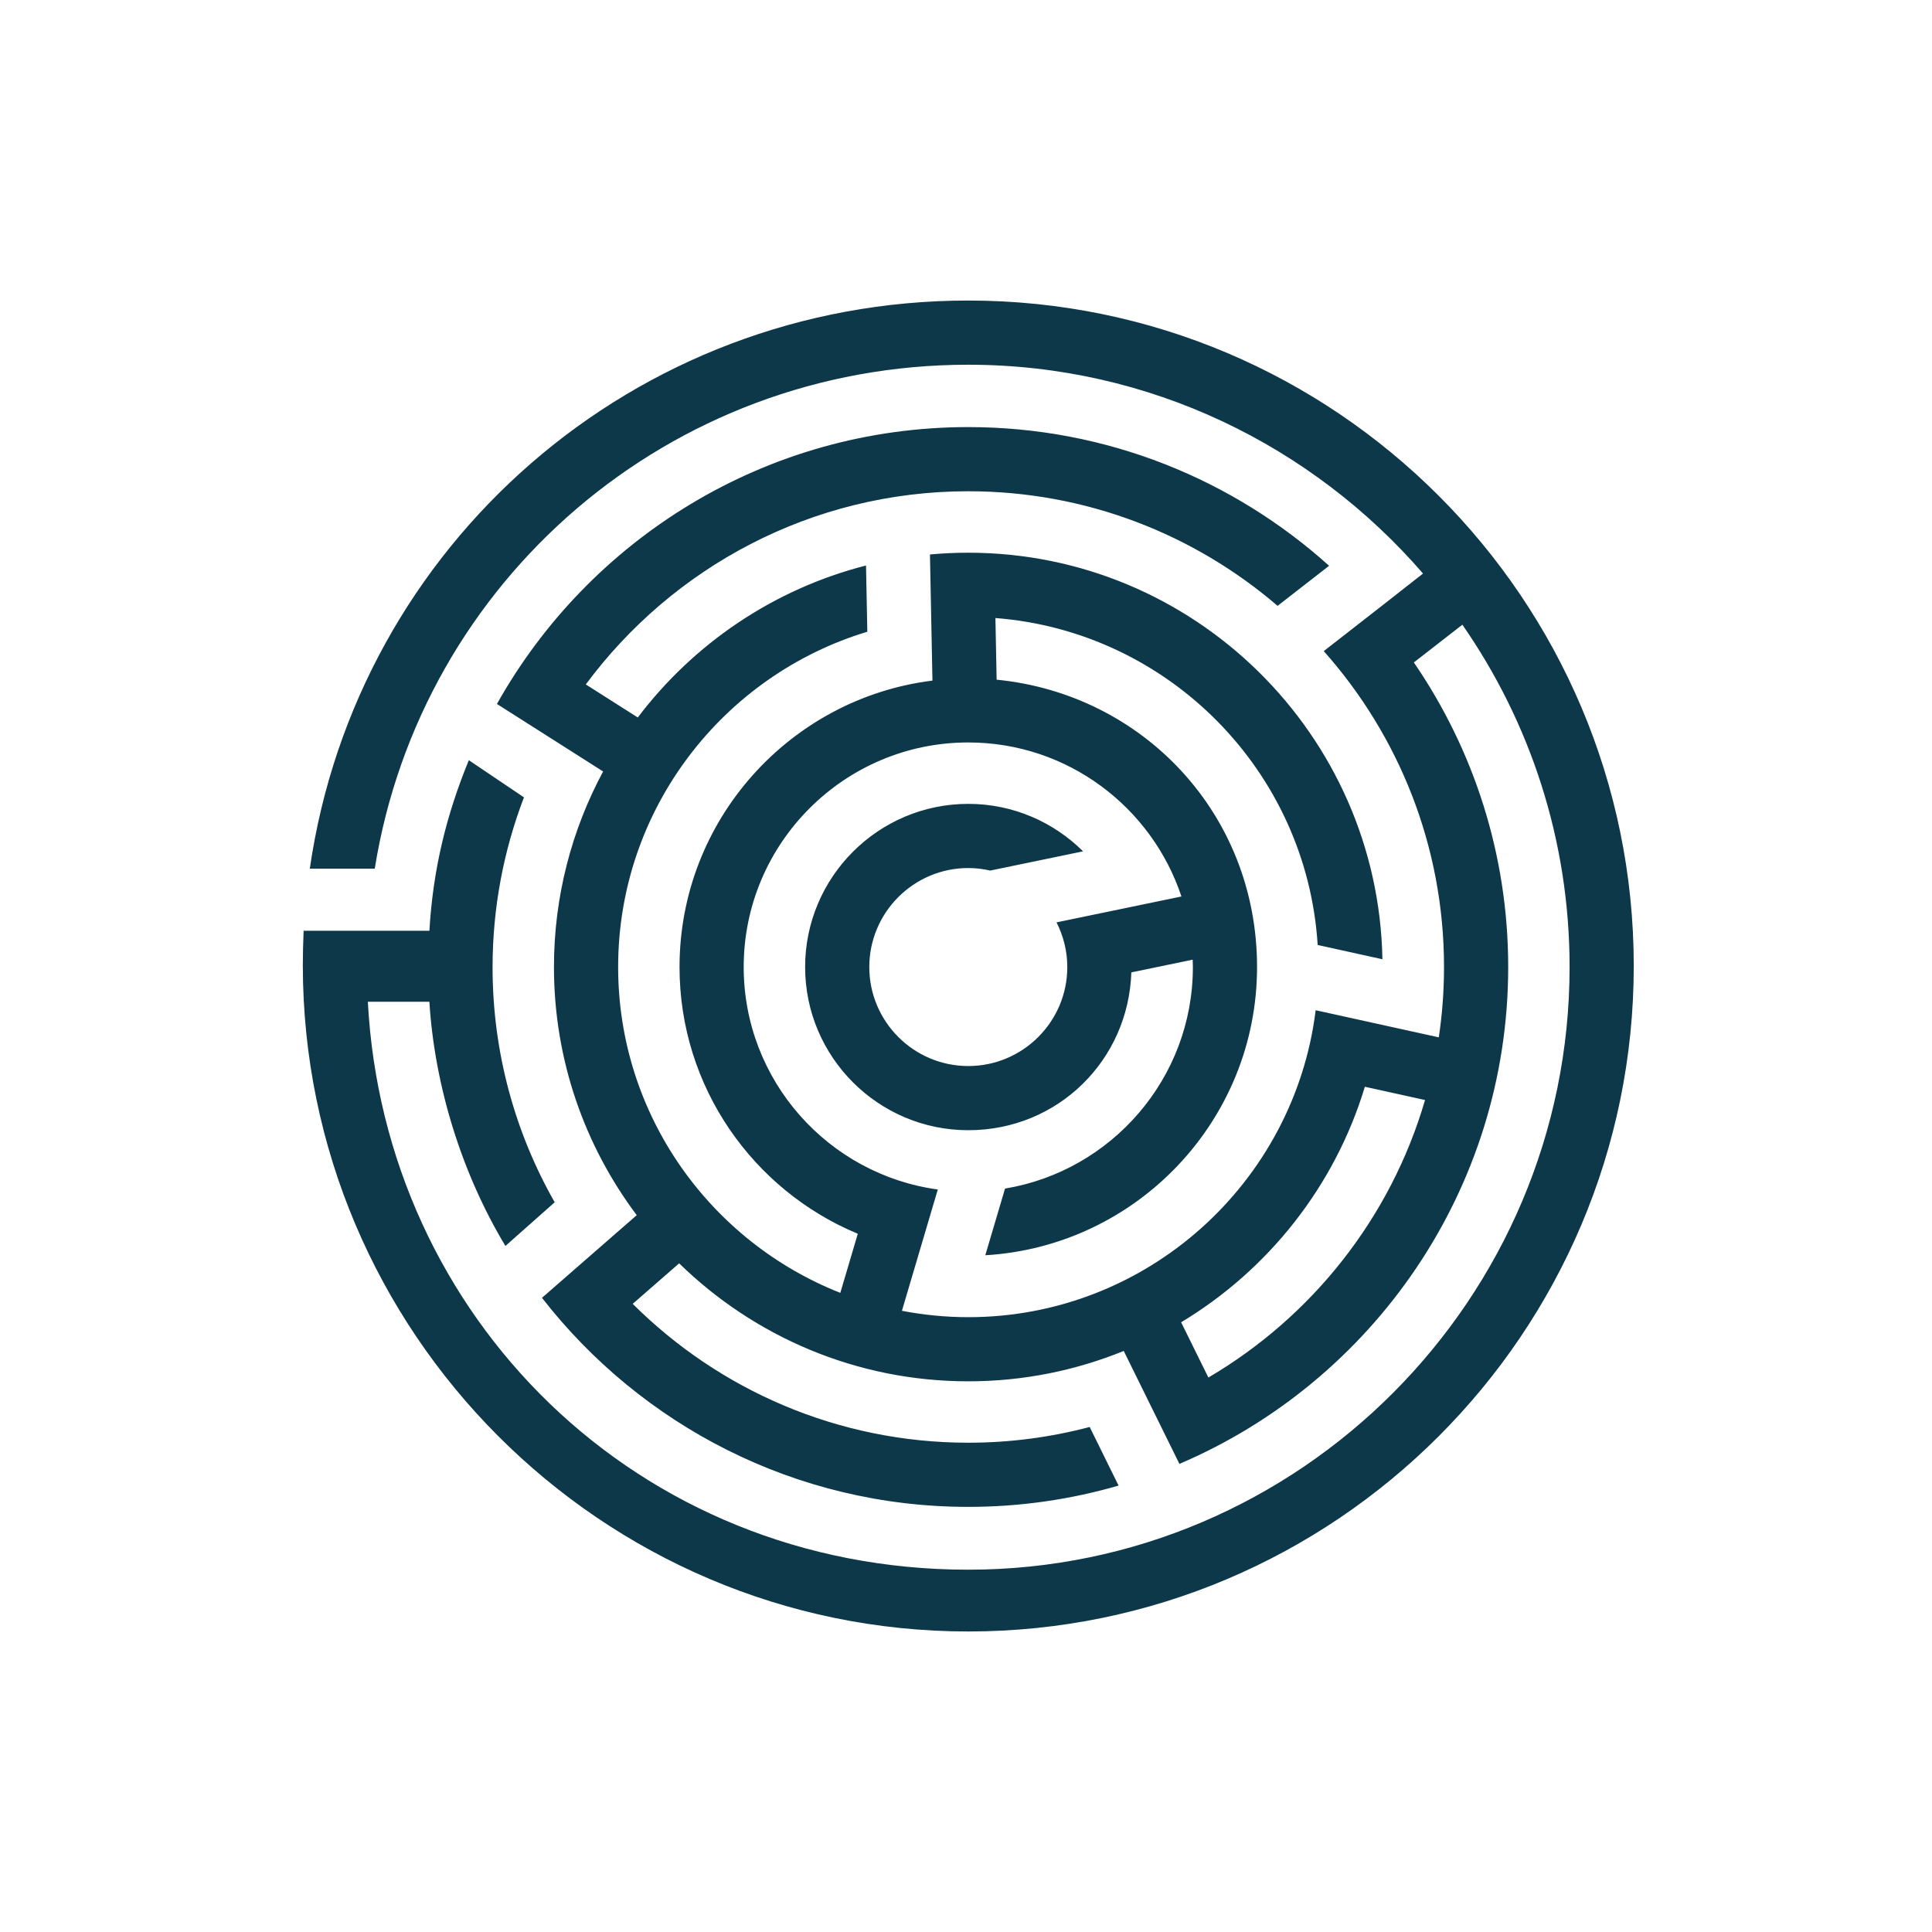 <?xml version="1.0" encoding="UTF-8"?><svg id="maze" xmlns="http://www.w3.org/2000/svg" viewBox="0 0 900 900"><path d="M451.06,140c-155.69,0-284.93,113.79-306.74,264.66h30.25c21.55-134.34,137.32-234.76,276.49-234.76,84.53,0,160.44,37.87,211.84,97.27l-17.55,13.77-28.69,22.37c34.82,39.16,56.02,90.73,56.02,147.13,0,11.13-.83,22.09-2.43,32.79l-7.84-1.72h0l-49.52-10.91c-9.95,80.47-78.71,142.99-161.83,142.99-10.57,0-20.89-1.05-30.91-2.97l8.16-27.59h0l8.55-28.92c-50.99-6.95-90.42-50.76-90.42-103.63,0-57.69,46.93-104.62,104.62-104.62,46.21,0,85.48,30.12,99.3,71.75l-28.26,5.86h0l-29.93,6.2c3.18,6.26,5.02,13.32,5.02,20.81,0,25.43-20.69,46.12-46.12,46.12s-46.12-20.69-46.12-46.12,20.69-46.12,46.12-46.12c3.52,0,6.93.43,10.23,1.18l43.24-8.96c-13.74-13.64-32.62-22.11-53.47-22.11-41.91,0-76.01,34.1-76.01,76.01s34.1,76.01,76.01,76.01,74.63-32.76,75.95-73.52l28.58-5.92c.04,1.14.09,2.28.09,3.43,0,51.86-37.94,95-87.51,103.2l-9.19,31.06c70.5-4.12,126.59-62.75,126.59-134.26s-53.32-127.2-121.31-133.86l-.57-28.72c80.67,6.22,145.06,71.33,150.12,152.3l30.16,6.65c-1.95-104.75-87.71-189.38-192.92-189.38-6.02,0-11.97.28-17.85.82l.59,29.99h0l.26,13,.22,11.32h0l.09,4.44c-66.32,8.25-117.82,64.92-117.82,133.44,0,55.95,34.34,104.01,83.04,124.25l-8.14,27.53c-60.53-23.86-103.5-82.88-103.5-151.79,0-73.59,49-135.95,116.08-156.19l-.61-30.85c-43,10.97-80.28,36.4-106.32,70.8l-24.21-15.4c40.41-54.55,105.23-89.99,178.17-89.99,54.97,0,105.31,20.12,144.09,53.38l23.99-18.66c-44.58-40.13-103.52-64.61-168.08-64.61-94.22,0-176.5,52.09-219.57,128.98l25.26,16.06h0l15.76,10.02,5.86,3.73h0l2.58,1.64c-14.59,27.15-22.9,58.16-22.9,91.08,0,43.33,14.36,83.37,38.56,115.61l-2.83,2.47h0s-41.31,36.03-41.31,36.03c46.05,59.22,117.94,97.39,198.59,97.39,24.29,0,47.77-3.47,70.01-9.92l-13.46-27.3c-18.06,4.77-37.01,7.33-56.55,7.33-60.95,0-116.23-24.74-156.33-64.69l21.64-18.87c34.81,33.97,82.34,54.96,134.7,54.96,25.6,0,50.04-5.05,72.41-14.15l.44.9h0l6.16,12.5,6.09,12.35h0l13.24,26.86c89.95-38.36,153.16-127.67,153.16-231.47,0-52.59-16.24-101.46-43.95-141.87l22.6-17.58c31.47,45.29,49.95,100.25,49.95,159.45,0,154.45-125.66,280.76-280.11,280.76s-271.94-117.83-279.71-264.57h28.66c2.45,39.27,15.08,79.96,35.43,113.76l22.95-20.34c-18.38-32.28-28.94-69.73-28.94-109.45,0-27.86,5.2-54.6,14.63-79.18l-25.68-17.31c-10.31,25.05-16.7,50.53-18.38,79.46h-58.59c-.24,6.2-.37,10.91-.37,15.94,0,170.94,139.07,310.47,310,310.47s310-139.06,310-310-139.07-310-310-310ZM562.91,641.71l-12.69-25.74c40.65-24.45,71.59-63.44,85.59-109.72l28.03,6.18c-15.99,54.83-52.65,100.93-100.94,129.28Z" style="fill:#0c384a;"/></svg>